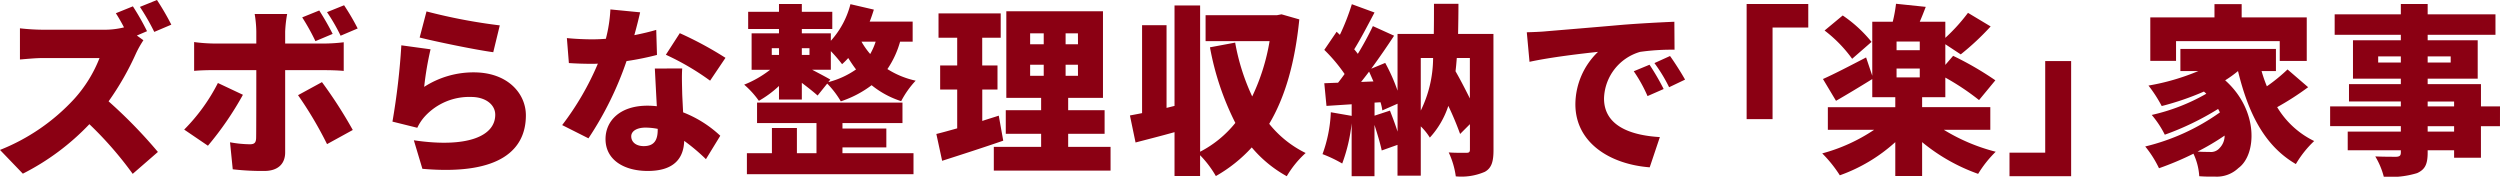 <?xml version="1.0" encoding="UTF-8"?> <svg xmlns="http://www.w3.org/2000/svg" width="330.968" height="23.4" viewBox="0 0 330.968 23.4"><g transform="translate(-115.008 -69.952)"><path d="M23.688-17.784a34.255,34.255,0,0,0-1.9-3.264l-2.256.912a30.232,30.232,0,0,1,1.9,3.312Zm-4.56,1.44,1.344-.576A32.546,32.546,0,0,0,18.6-20.208l-2.256.912c.36.552.744,1.224,1.08,1.872a10.7,10.7,0,0,1-2.688.312H6.72A28.488,28.488,0,0,1,3.648-17.3v4.128c.672-.048,1.992-.192,3.072-.192h7.464a17.6,17.6,0,0,1-3.36,5.424A26.762,26.762,0,0,1,1.008-1.2L4.032,1.944A32.158,32.158,0,0,0,12.84-4.608a47.65,47.65,0,0,1,5.736,6.576l3.336-2.9a63.94,63.94,0,0,0-6.528-6.7,37.2,37.2,0,0,0,3.624-6.336,13.447,13.447,0,0,1,.984-1.752ZM48.36-17.28a30.634,30.634,0,0,0-1.8-3.072L44.3-19.44a23.861,23.861,0,0,1,1.8,3.12Zm-3.312.72a34.85,34.85,0,0,0-1.776-3.1l-2.256.912A28.977,28.977,0,0,1,42.768-15.6Zm-15.192,6.5a24.436,24.436,0,0,1-4.464,6.168l3.144,2.136A41.794,41.794,0,0,0,33.168-8.5Zm14.088-1.7c.7,0,1.752.024,2.568.1v-3.792a22.4,22.4,0,0,1-2.592.168H38.76v-1.584a17.009,17.009,0,0,1,.264-2.328h-4.3a15.375,15.375,0,0,1,.216,2.3v1.608h-5.76a21.428,21.428,0,0,1-2.472-.192v3.816c.7-.072,1.752-.1,2.472-.1h5.76c0,1.272,0,8.328-.024,9-.024.624-.24.816-.84.816a15.379,15.379,0,0,1-2.616-.264l.36,3.576A33.767,33.767,0,0,0,36,1.584c1.848,0,2.76-.984,2.76-2.448v-10.9Zm-3.48,3.312a50.268,50.268,0,0,1,3.84,6.48L47.712-3.84a59.451,59.451,0,0,0-4.08-6.336Zm16.1-7.632c1.872.48,7.248,1.608,9.744,1.944l.864-3.552a73.636,73.636,0,0,1-9.7-1.848Zm1.44,1.56-3.864-.528a91.125,91.125,0,0,1-1.176,10.1l3.288.816a6.108,6.108,0,0,1,.984-1.488,7.963,7.963,0,0,1,6.144-2.592c1.9,0,3.192,1.008,3.192,2.352,0,2.9-3.84,4.416-10.776,3.384L56.928,1.3c10.464.912,13.7-2.664,13.7-7.08,0-2.9-2.424-5.688-6.888-5.688a12.028,12.028,0,0,0-6.576,1.92A41.25,41.25,0,0,1,58.008-14.52Zm39.048,1.128a47.444,47.444,0,0,0-6.048-3.264L89.16-13.8a34.012,34.012,0,0,1,5.856,3.432Zm-9.168-3.7c-.792.24-1.8.48-2.9.7.336-1.2.6-2.28.768-3.024L81.816-19.8a18.894,18.894,0,0,1-.6,3.888c-.624.048-1.224.072-1.848.072-.792,0-2.208-.048-3.312-.168L76.32-12.7c1.1.072,2.064.1,3.072.1.24,0,.5,0,.768-.024a37.088,37.088,0,0,1-4.728,8.136l3.48,1.752a44.08,44.08,0,0,0,5.04-10.224,37.856,37.856,0,0,0,4.032-.816ZM88.08-3.864c0,1.32-.432,2.16-1.848,2.16-1.008,0-1.656-.528-1.656-1.3,0-.672.72-1.152,1.9-1.152a8.689,8.689,0,0,1,1.608.168ZM87.7-11.976c.072,1.344.168,3.288.264,4.992a10.573,10.573,0,0,0-1.248-.072c-3.672,0-5.544,2.04-5.544,4.416,0,2.76,2.448,4.224,5.592,4.224,3.5,0,4.752-1.7,4.824-3.984A25.212,25.212,0,0,1,94.464.024l1.9-3.1a15.336,15.336,0,0,0-4.92-3.1c-.048-.984-.1-1.92-.12-2.472-.024-1.176-.072-2.3,0-3.336Zm24.84,10.44h5.808v-2.5h-5.808v-.72h7.944V-7.464H101.232v2.712H109.1V-.768h-2.592V-4.1H103.2V-.768H99.888V2.016h22.056V-.768h-9.408Zm-1.608-8.976c-.384-.24-1.488-.816-2.4-1.3H111V-14.28a19.587,19.587,0,0,1,1.488,1.728,8.728,8.728,0,0,0,.816-.816c.312.5.648,1.008,1.032,1.512a11.3,11.3,0,0,1-3.672,1.68Zm-7.752-4.152h.96v.888h-.96Zm4.992,0v.888H107.16v-.888Zm8.76-.864a8.4,8.4,0,0,1-.72,1.632,10.136,10.136,0,0,1-1.152-1.632Zm4.9,0v-2.664h-5.688c.216-.528.384-1.056.552-1.584l-3.1-.72A11.416,11.416,0,0,1,111-15.648v-.984h-3.84v-.576h4.032v-2.28H107.16V-20.52h-3.024v1.032h-4.08v2.28h4.08v.576h-3.624v4.824h2.448A13.981,13.981,0,0,1,99.528-9.84,11.682,11.682,0,0,1,101.472-7.7a13.818,13.818,0,0,0,2.664-1.968v1.8h3.024V-10.08c.792.6,1.584,1.224,2.088,1.68l1.272-1.584a12.045,12.045,0,0,1,1.8,2.352,13.958,13.958,0,0,0,4.08-2.136,12.011,12.011,0,0,0,3.912,2.112,12.053,12.053,0,0,1,1.92-2.712,11.557,11.557,0,0,1-3.744-1.536,12.307,12.307,0,0,0,1.68-3.624Zm11.4,9.792c-.72.24-1.464.456-2.184.7V-9.192h2.016v-3.192H131.04v-3.672h2.448v-3.216h-8.232v3.216h2.472v3.672h-2.256v3.192h2.256v5.136c-1.032.288-1.968.552-2.76.744L125.736.24c2.4-.768,5.376-1.728,8.088-2.664Zm4.152-6.744h1.8v1.464h-1.8Zm0-4.152h1.8v1.44h-1.8Zm6.336,1.44H142.08v-1.44h1.632Zm0,4.176H142.08V-12.48h1.632Zm-1.3,9.408V-3.336h4.824v-3.12h-4.824V-8.088h4.608V-19.56H134.232V-8.088h4.608v1.632h-4.68v3.12h4.68v1.728h-6.264V1.536h15.456V-1.608Zm28.248-17.544-.624.12h-9.432V-15.6h8.472a27.274,27.274,0,0,1-2.3,7.32,28.482,28.482,0,0,1-2.256-7.128l-3.336.624a36.577,36.577,0,0,0,3.36,10.008A14.494,14.494,0,0,1,159.888-.96V-20.328H156.5v13.3l-1.056.264V-17.712h-3.24v11.64c-.576.12-1.128.216-1.608.312l.744,3.576c1.56-.408,3.36-.864,5.16-1.368V2.256h3.384V-.5a13.7,13.7,0,0,1,2.088,2.76,19.343,19.343,0,0,0,4.752-3.792A16.36,16.36,0,0,0,171.36,2.28a12.966,12.966,0,0,1,2.5-3.072,14.094,14.094,0,0,1-4.824-3.864c2.112-3.552,3.408-8.088,3.984-13.824ZM195.6-13.368v5.352c-.576-1.152-1.224-2.424-1.9-3.6.072-.552.12-1.152.168-1.752Zm-6.5,0h1.632a15.916,15.916,0,0,1-1.632,6.96Zm-6.12,7.632V-7.464l.792-.048a6.815,6.815,0,0,1,.24,1.08l2.016-.888v3.7c-.288-.912-.672-1.92-1.008-2.784ZM181.2-10.2c.336-.432.7-.888,1.056-1.368.192.408.384.864.576,1.3Zm17.52-6.36h-4.68c.024-1.272.048-2.592.048-3.984h-3.24c0,1.392,0,2.736-.024,3.984h-4.8v7.512a23.792,23.792,0,0,0-1.632-3.672l-1.848.768c1.056-1.44,2.112-2.976,3.024-4.368l-2.808-1.272a40.831,40.831,0,0,1-1.992,3.672c-.144-.192-.312-.408-.48-.6.84-1.344,1.8-3.192,2.688-4.872l-3-1.1a29.964,29.964,0,0,1-1.584,4.056l-.432-.408-1.632,2.4a21.056,21.056,0,0,1,2.688,3.192q-.432.612-.864,1.152l-1.824.072.288,3,3.336-.216v1.536l-2.76-.48a18.15,18.15,0,0,1-1.1,5.544A17.531,17.531,0,0,1,178.7.6a21.788,21.788,0,0,0,1.248-5.328V2.28h3.024V-4.512c.384,1.2.768,2.472.96,3.384l2.088-.744v4.08H189.1V-4.32a7.762,7.762,0,0,1,1.2,1.488,11.471,11.471,0,0,0,2.448-4.2,39.763,39.763,0,0,1,1.56,3.72l1.3-1.3v3.36c0,.336-.12.432-.432.432-.336,0-1.464.024-2.376-.048a10.893,10.893,0,0,1,.936,3.168,7.8,7.8,0,0,0,3.84-.6c.912-.5,1.152-1.392,1.152-2.88Zm20.664,4.08-2.088.864a19.28,19.28,0,0,1,1.824,3.288l2.136-.936A31.808,31.808,0,0,0,219.384-12.48Zm2.712-1.152-2.064.936A20.1,20.1,0,0,1,221.976-9.5l2.112-1.008C223.608-11.376,222.72-12.768,222.1-13.632Zm-18.96-3.144.36,3.912c2.856-.624,7.032-1.1,9.072-1.32a9.689,9.689,0,0,0-3,6.936c0,5.064,4.536,7.944,9.84,8.352L220.752-2.9c-4.1-.24-7.392-1.608-7.392-5.112a6.607,6.607,0,0,1,4.776-6.168,29.84,29.84,0,0,1,4.56-.288l-.024-3.7c-1.728.072-4.536.216-6.912.408-4.344.384-7.944.672-10.176.864C205.128-16.848,204.1-16.8,203.136-16.776Z" transform="translate(114 91)" fill="#8b0013"></path><path d="M15.24-5.28h3.432V-17.4H23.4v-3.12H15.24ZM31.776-15.5a17.531,17.531,0,0,0-3.816-3.5l-2.4,1.992a17.7,17.7,0,0,1,3.648,3.744Zm6.384,1.1H35.088v-1.152H38.16Zm-3.072,2.424H38.16V-10.8H35.088ZM47.5-3.864v-3H38.472v-1.32h3.072v-2.592A32.575,32.575,0,0,1,46.008-7.8l2.16-2.616a41.88,41.88,0,0,0-5.592-3.24l-1.032,1.2v-2.736l2.04,1.344a34.22,34.22,0,0,0,3.96-3.7l-3-1.8a24,24,0,0,1-3,3.312v-2.136H38.16c.264-.6.528-1.272.792-1.968l-3.936-.408a18.486,18.486,0,0,1-.432,2.376H31.872v7.152l-.816-2.424c-2.112,1.1-4.248,2.208-5.712,2.856L27.072-7.7c1.464-.84,3.216-1.9,4.8-2.88v2.4H34.92v1.32H25.992v3h6.12a23.019,23.019,0,0,1-6.864,3.12,16.928,16.928,0,0,1,2.328,2.9A21.777,21.777,0,0,0,34.92-2.232V2.256h3.552V-2.232a24.462,24.462,0,0,0,7.416,4.2A15.046,15.046,0,0,1,48.216-.96a24.85,24.85,0,0,1-6.864-2.9Zm10.7-9.1H54.768V-.84H50.04V2.28H58.2Z" transform="translate(331 91)" fill="#8b0013"></path><path d="M5.088-15.6H18.816v2.616h3.576v-5.76H13.776V-20.5h-3.6v1.752H1.68v5.76H5.088ZM10.872-1.464A1.518,1.518,0,0,1,9.5-.936c-.456,0-.984,0-1.56-.048A31.908,31.908,0,0,0,11.52-3.1,2.349,2.349,0,0,1,10.872-1.464Zm8.976-10.392a22.811,22.811,0,0,1-2.736,2.232,18.125,18.125,0,0,1-.7-2.016h1.9v-2.928H5.664v2.928H8.04a30.086,30.086,0,0,1-6.6,1.92A17.9,17.9,0,0,1,3.192-7.008a36.647,36.647,0,0,0,5.592-1.92c.1.1.216.192.312.288A25.9,25.9,0,0,1,1.872-5.832,12.987,12.987,0,0,1,3.6-3.216a36.721,36.721,0,0,0,7.056-3.408c.1.168.168.312.24.456A28.574,28.574,0,0,1,1.008-1.656a14.166,14.166,0,0,1,1.824,2.88A39.606,39.606,0,0,0,7.392-.7,8.041,8.041,0,0,1,8.16,2.28a19.437,19.437,0,0,0,2.016.048A4.141,4.141,0,0,0,13.344,1.2c2.424-1.752,2.712-7.632-1.752-11.616a15.459,15.459,0,0,0,1.7-1.224C14.64-6.1,16.776-1.752,20.952.672a13.7,13.7,0,0,1,2.424-3.048,11.628,11.628,0,0,1-4.9-4.488,36.978,36.978,0,0,0,4.1-2.64ZM41.9-3.624H38.4v-.72h3.5ZM38.4-7.608h3.5v.648H38.4Zm-6.552-5.16v-.816h3v.816Zm9.6-.816v.816H38.4v-.816ZM47.976-6.96h-2.52V-9.912H38.4v-.72h6.624V-15.72H38.4v-.72h8.976v-2.712H38.4V-20.52H34.848v1.368h-8.76v2.712h8.76v.72H28.512v5.088h6.336v.72H27.984v2.3h6.864v.648h-9.36v2.616h9.36v.72H27.816v2.472h7.032v.288c0,.408-.144.552-.6.576-.384,0-1.8,0-2.784-.048a10.148,10.148,0,0,1,1.128,2.688,11.932,11.932,0,0,0,4.416-.48C38.04,1.392,38.4.72,38.4-.864v-.288h3.5v.984h3.552V-4.344h2.52Z" transform="translate(398 91)" fill="#8b0013"></path></g></svg> 